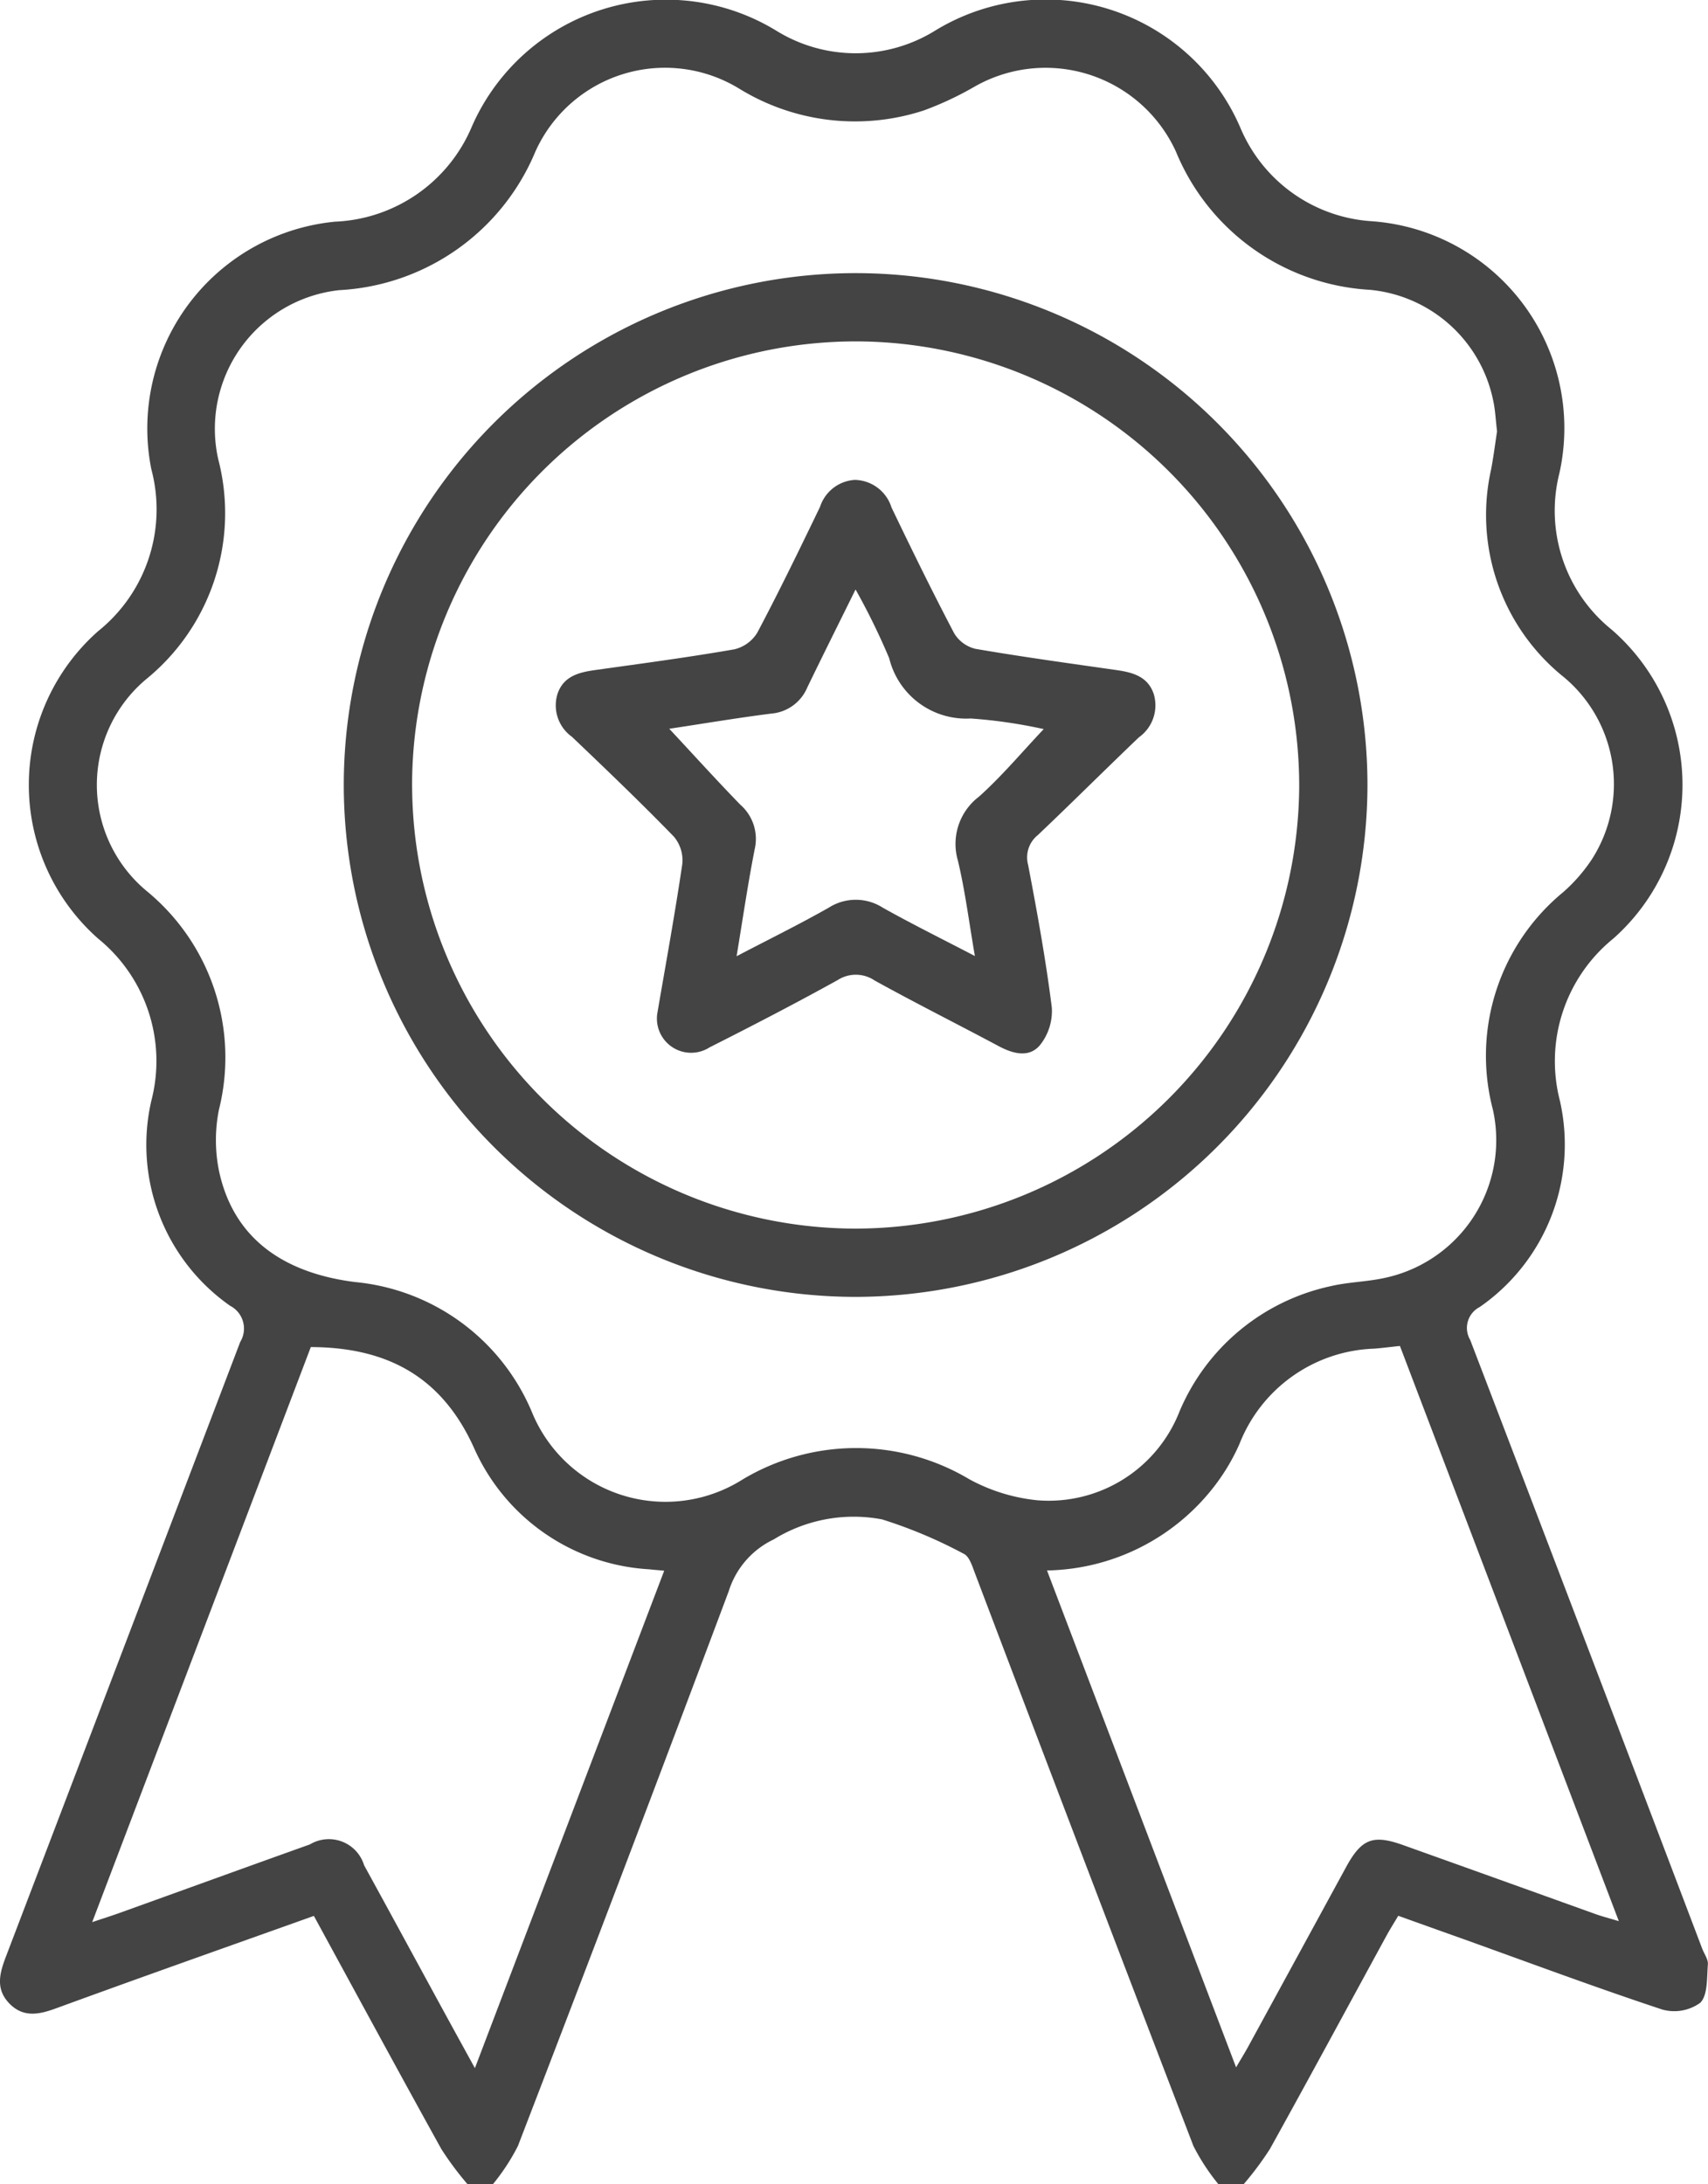<svg id="Group_41" data-name="Group 41" xmlns="http://www.w3.org/2000/svg" width="67.471" height="86.26" viewBox="0 0 67.471 86.26">
  <path id="Path_15" data-name="Path 15" d="M-1319.344,354.226a12.409,12.409,0,0,1-1.031-1.384c-1.684-3.039-3.338-6.095-5.036-9.209-2.107.751-4.184,1.488-6.259,2.231q-1.939.694-3.873,1.4c-.657.243-1.306.42-1.88-.155s-.408-1.2-.153-1.869q4.632-12.135,9.255-24.274a1.014,1.014,0,0,0-.4-1.43,7.759,7.759,0,0,1-3.112-8.092,6.227,6.227,0,0,0-2.1-6.408,8.1,8.1,0,0,1,0-12.143,6.163,6.163,0,0,0,2.1-6.4,8.206,8.206,0,0,1,7.258-9.772,6.145,6.145,0,0,0,5.416-3.783,8.37,8.37,0,0,1,12-3.769,5.961,5.961,0,0,0,6.3,0,8.372,8.372,0,0,1,12.044,3.835,6.047,6.047,0,0,0,5.206,3.7,8.193,8.193,0,0,1,7.4,9.95,6.031,6.031,0,0,0,2.064,6.179,8.112,8.112,0,0,1,.067,12.2,6.235,6.235,0,0,0-2.113,6.4,7.808,7.808,0,0,1-3.165,8.152.929.929,0,0,0-.377,1.3q4.6,12.012,9.164,24.039c.08.21.242.426.225.627-.043.523,0,1.21-.3,1.512a1.754,1.754,0,0,1-1.5.268c-2.634-.871-5.234-1.842-7.846-2.779-.842-.3-1.684-.6-2.585-.924-.163.275-.325.53-.469.794-1.531,2.806-3.049,5.62-4.6,8.415a12.446,12.446,0,0,1-1.031,1.384h-1.011a8.356,8.356,0,0,1-.98-1.5q-4.339-11.3-8.628-22.615c-.107-.279-.22-.665-.441-.772a18.575,18.575,0,0,0-3.234-1.362,6.013,6.013,0,0,0-4.279.793,3.372,3.372,0,0,0-1.772,2.036q-4.116,10.978-8.331,21.919a8.33,8.33,0,0,1-.98,1.5ZM-1278.672,285c-.056-.455-.07-.851-.156-1.231a5.494,5.494,0,0,0-4.862-4.356,8.832,8.832,0,0,1-7.667-5.459,5.661,5.661,0,0,0-7.988-2.547,12.793,12.793,0,0,1-1.975.922,8.737,8.737,0,0,1-7.283-.858,5.617,5.617,0,0,0-8.055,2.475,8.9,8.9,0,0,1-7.745,5.479,5.507,5.507,0,0,0-4.788,6.67,8.454,8.454,0,0,1-2.851,8.7,5.448,5.448,0,0,0,.024,8.36,8.5,8.5,0,0,1,2.857,8.635,6.114,6.114,0,0,0,0,2.409c.536,2.534,2.373,4.019,5.373,4.4a8.437,8.437,0,0,1,6.982,5.117,5.7,5.7,0,0,0,8.312,2.692,8.726,8.726,0,0,1,8.972-.022,7.088,7.088,0,0,0,2.695.832,5.548,5.548,0,0,0,5.608-3.5,8.4,8.4,0,0,1,5.984-4.958c.68-.159,1.394-.169,2.078-.314a5.562,5.562,0,0,0,4.32-6.659,8.367,8.367,0,0,1,2.767-8.577,6.447,6.447,0,0,0,1.155-1.325,5.5,5.5,0,0,0-1.234-7.27,8.213,8.213,0,0,1-2.758-8.109C-1278.811,286-1278.744,285.47-1278.672,285Zm-32.9,45c-.262-.025-.428-.037-.593-.056a8.082,8.082,0,0,1-6.923-4.8c-1.276-2.825-3.448-3.966-6.444-3.977l-8.636,22.712c.507-.17.8-.262,1.086-.365,2.505-.9,5.008-1.81,7.515-2.705a1.455,1.455,0,0,1,2.141.826c1.066,1.941,2.121,3.889,3.182,5.834.37.678.743,1.355,1.194,2.176Zm29.063-8.877c-.406.043-.711.083-1.017.107A5.932,5.932,0,0,0-1288.85,325a8.063,8.063,0,0,1-.934,1.59,8.536,8.536,0,0,1-6.666,3.4l7.469,19.624c.208-.356.352-.586.481-.823q1.935-3.544,3.866-7.089c.612-1.119,1.061-1.292,2.257-.864q3.8,1.358,7.6,2.725c.249.089.506.154.915.277Z" transform="translate(1337.81 -267.966)" fill="#444"/>
  <path id="Path_16" data-name="Path 16" d="M-1277.459,336.11a20.227,20.227,0,0,1,20.268-20.206,20.232,20.232,0,0,1,20.171,20.219,20.254,20.254,0,0,1-20.274,20.213A20.233,20.233,0,0,1-1277.459,336.11Zm2.7.084a17.546,17.546,0,0,0,17.509,17.446,17.563,17.563,0,0,0,17.533-17.426,17.547,17.547,0,0,0-17.259-17.612A17.53,17.53,0,0,0-1274.76,336.193Z" transform="translate(1291.039 -305.117)" fill="#444"/>
  <path id="Path_17" data-name="Path 17" d="M-1236.28,373.265c.329-1.924.694-3.909.988-5.905a1.451,1.451,0,0,0-.332-1.079c-1.31-1.348-2.669-2.649-4.03-3.946a1.524,1.524,0,0,1-.559-1.719c.246-.68.847-.827,1.484-.916,1.833-.256,3.668-.5,5.49-.817a1.455,1.455,0,0,0,.911-.661c.865-1.634,1.673-3.3,2.476-4.964a1.543,1.543,0,0,1,1.376-1.067,1.551,1.551,0,0,1,1.448,1.089c.8,1.666,1.614,3.329,2.474,4.966a1.348,1.348,0,0,0,.846.618c1.851.318,3.713.573,5.573.839.638.091,1.231.253,1.465.94a1.55,1.55,0,0,1-.584,1.714c-1.34,1.279-2.65,2.589-3.995,3.863a1.127,1.127,0,0,0-.383,1.174c.358,1.871.7,3.75.937,5.639a2.157,2.157,0,0,1-.468,1.481c-.424.507-1.054.347-1.622.045-1.632-.872-3.287-1.7-4.906-2.595a1.324,1.324,0,0,0-1.462-.02c-1.667.923-3.36,1.8-5.062,2.659A1.351,1.351,0,0,1-1236.28,373.265Zm3.132-2.262c1.279-.669,2.482-1.259,3.646-1.92a1.979,1.979,0,0,1,2.134.006c1.159.649,2.351,1.238,3.634,1.907-.234-1.35-.386-2.575-.671-3.769a2.343,2.343,0,0,1,.834-2.527c.905-.812,1.693-1.755,2.556-2.667a19.816,19.816,0,0,0-2.885-.419,3.129,3.129,0,0,1-3.218-2.377,26.759,26.759,0,0,0-1.33-2.718c-.7,1.415-1.311,2.64-1.908,3.872a1.692,1.692,0,0,1-1.416,1.029c-1.38.175-2.752.408-4.035.6.939,1.007,1.857,2.021,2.808,3a1.792,1.792,0,0,1,.571,1.735C-1232.7,368.129-1232.9,369.513-1233.147,371Z" transform="translate(1262.245 -333.238)" fill="#444"/>
</svg>
